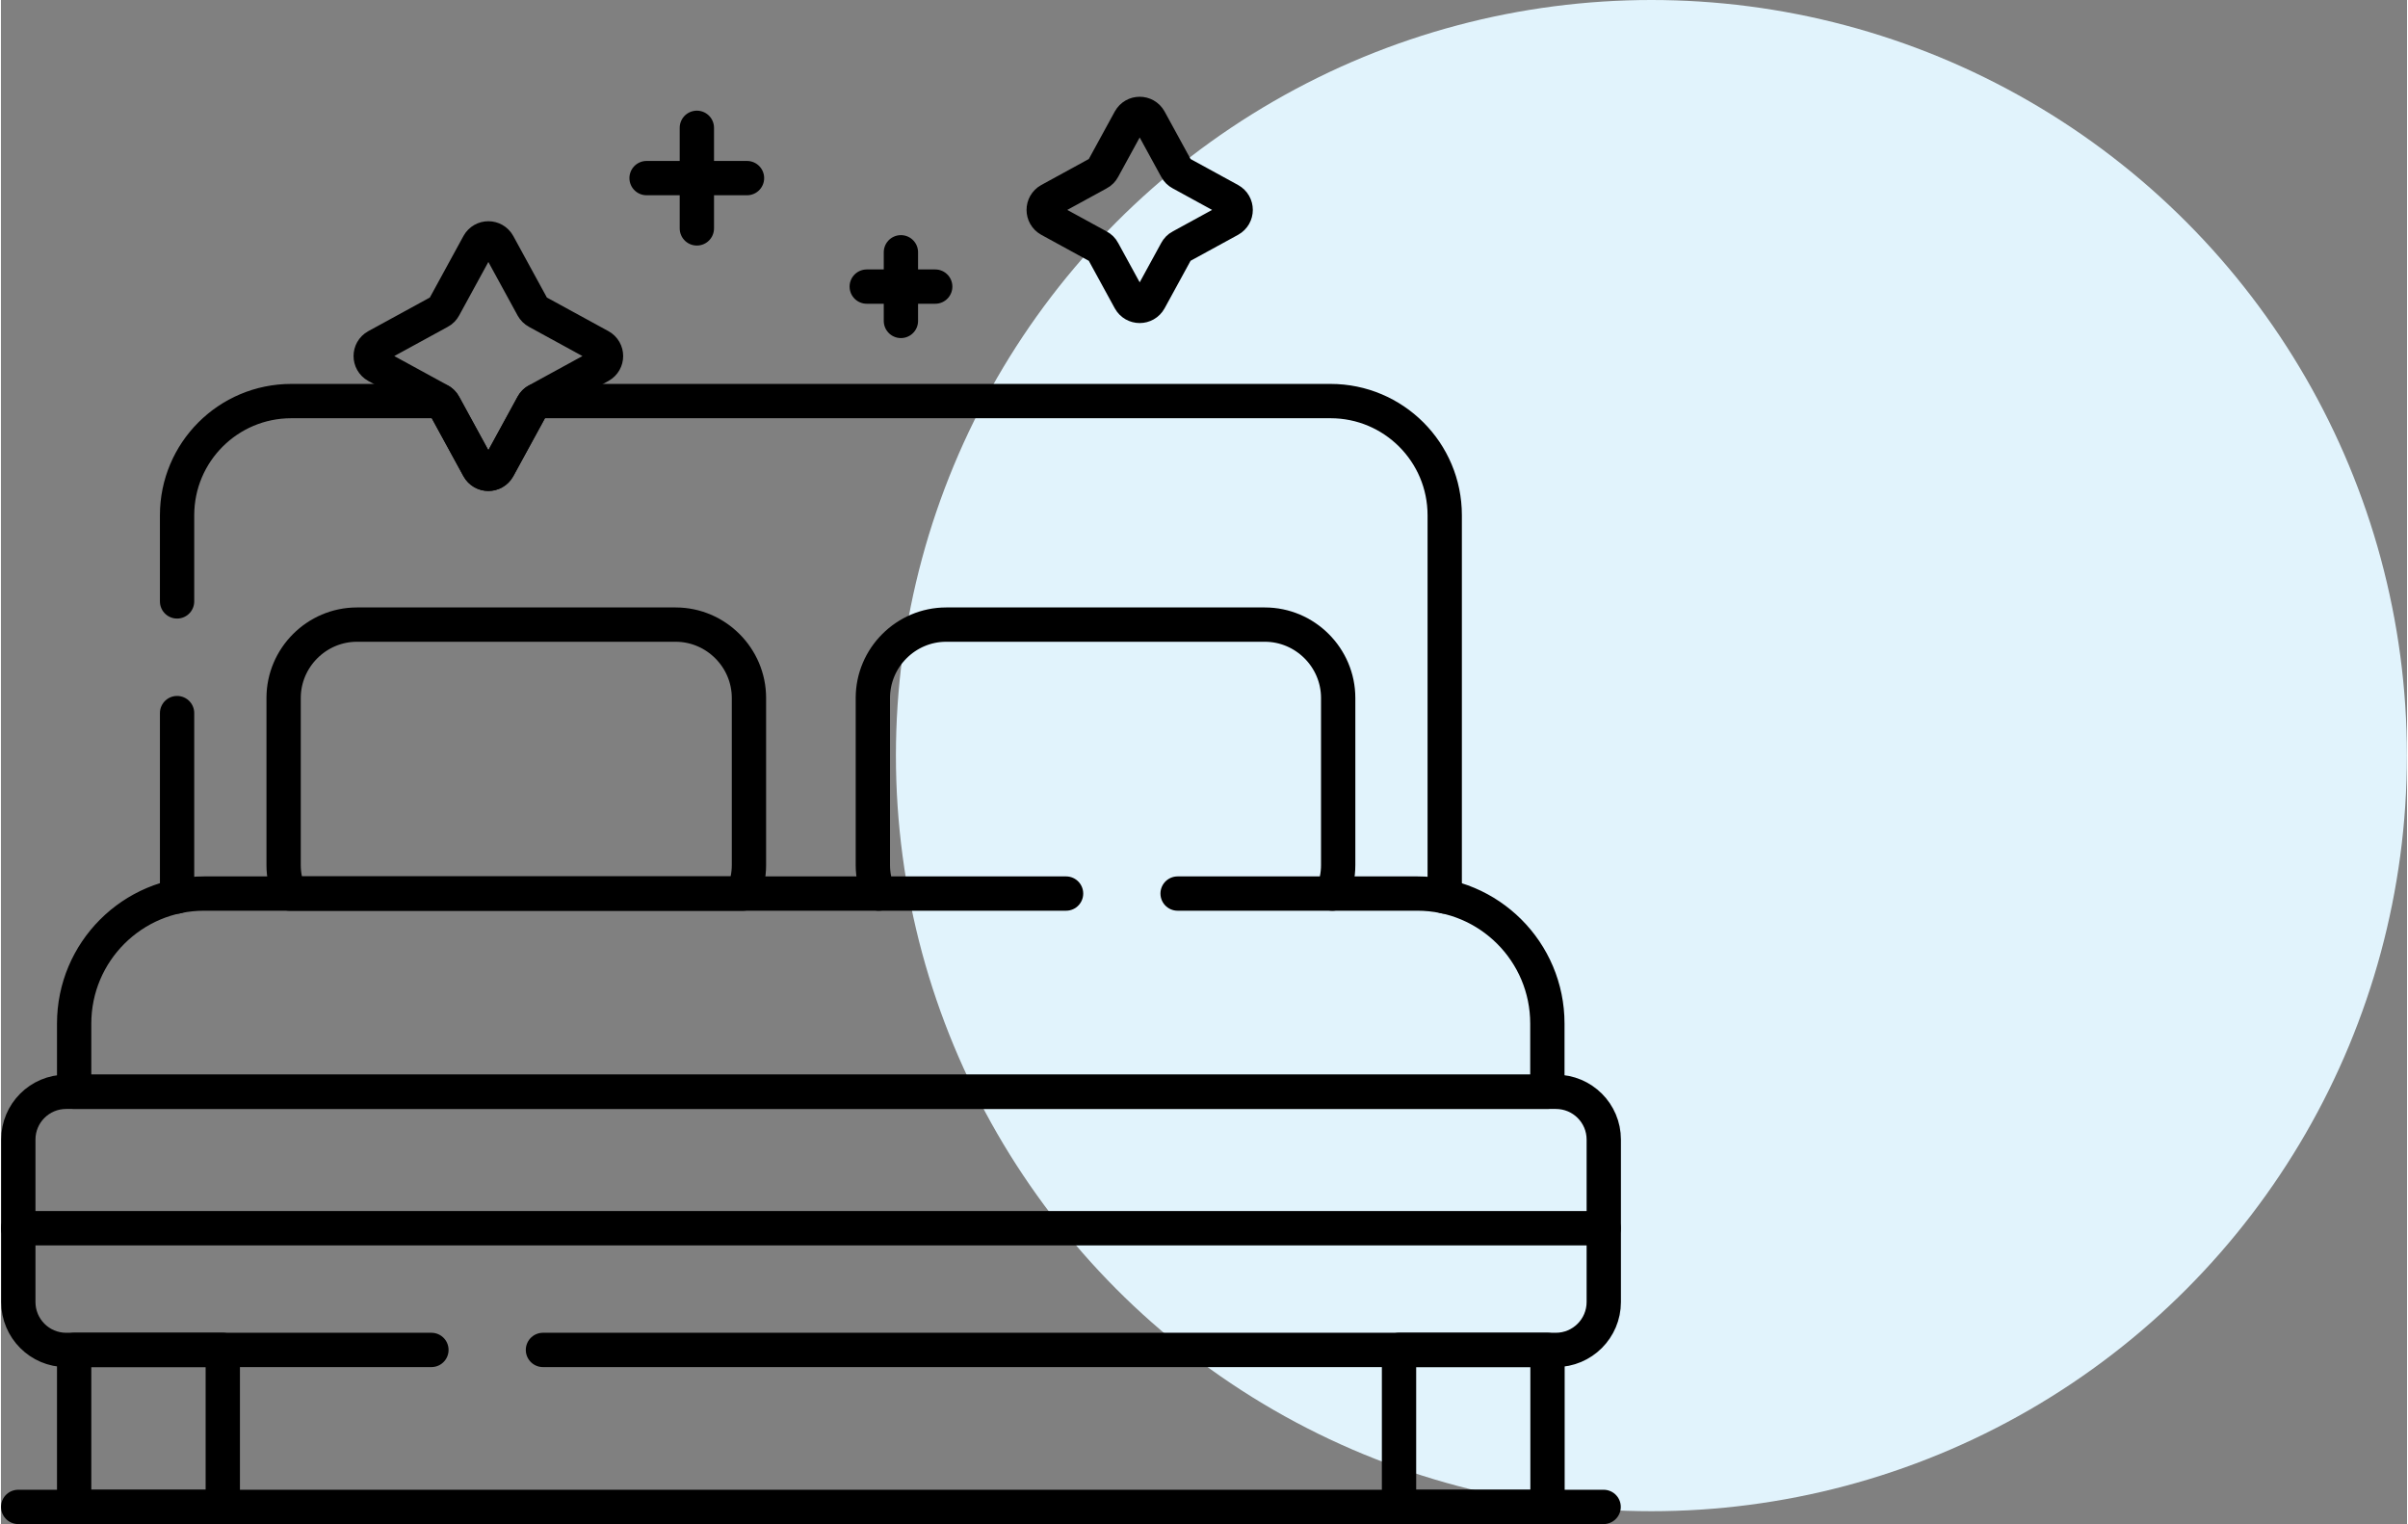 <?xml version="1.0" encoding="UTF-8"?>
<!DOCTYPE svg PUBLIC "-//W3C//DTD SVG 1.1//EN" "http://www.w3.org/Graphics/SVG/1.1/DTD/svg11.dtd">
<!-- Creator: CorelDRAW 2020 (64-Bit) -->
<svg xmlns="http://www.w3.org/2000/svg" xml:space="preserve" width="0.7in" height="0.443in" version="1.1" style="shape-rendering:geometricPrecision; text-rendering:geometricPrecision; image-rendering:optimizeQuality; fill-rule:evenodd; clip-rule:evenodd"
viewBox="0 0 173.22 109.71"
 xmlns:xlink="http://www.w3.org/1999/xlink"
 xmlns:xodm="http://www.corel.com/coreldraw/odm/2003">
 <rect x="0" y="0" width="173.22" height="109.71" fill="#808080" stroke="none"/>
 <defs>
  <style type="text/css">
   <![CDATA[
    .str0 {stroke:black;stroke-width:2.47;stroke-linecap:round;stroke-linejoin:round;stroke-miterlimit:10}
    .fil1 {fill:none;fill-rule:nonzero}
    .fil0 {fill:#E1F3FC}
   ]]>
  </style>
 </defs>
 <g id="Layer_x0020_1">
  <g id="_2260961534480">
   <circle class="fil0" cx="118.82" cy="54.39" r="54.39"/>
   <g>
    <path class="fil1 str0" d="M103.94 64.53l0 -27.44c0,-4.54 -3.68,-8.22 -8.22,-8.22l-57.19 0c-0.1,0.07 -0.19,0.17 -0.25,0.28l-2.48 4.54c-0.31,0.56 -1.11,0.56 -1.42,0l-2.48 -4.54c-0.06,-0.11 -0.15,-0.21 -0.25,-0.28l-10.75 0c-4.54,0 -8.22,3.68 -8.22,8.22l0 6.2"/>
    <line class="fil1 str0" x1="12.68" y1="51.33" x2="12.68" y2= "64.53" />
    <polygon class="fil1 str0" points="5.27,97.17 15.97,97.17 15.97,108.47 5.27,108.47 "/>
    <polygon class="fil1 str0" points="100.65,97.17 111.34,97.17 111.34,108.47 100.65,108.47 "/>
    <path class="fil1 str0" d="M95.85 64.32c0.27,-0.63 0.42,-1.32 0.42,-2.05l0 -12.03c0,-2.9 -2.38,-5.28 -5.28,-5.28l-22.94 0c-2.9,0 -5.28,2.38 -5.28,5.28l0 12.03c0,0.73 0.15,1.42 0.42,2.05"/>
    <path class="fil1 str0" d="M53.43 64.32c0.27,-0.63 0.42,-1.32 0.42,-2.05l0 -12.03c0,-2.9 -2.38,-5.28 -5.28,-5.28l-22.94 0c-2.9,0 -5.28,2.38 -5.28,5.28l0 12.03c0,0.73 0.15,1.42 0.42,2.05l32.66 0z"/>
    <path class="fil1 str0" d="M76.68 64.32l-62.05 0c-5.17,0 -9.36,4.19 -9.36,9.36l0 4.91 106.06 0 0 -4.91c0,-5.17 -4.19,-9.36 -9.36,-9.36l-17.26 0"/>
    <path class="fil1 str0" d="M39.02 97.17l72.92 0c1.9,0 3.45,-1.54 3.45,-3.45l0 -11.69c0,-1.9 -1.54,-3.44 -3.45,-3.44l-107.25 0c-1.9,0 -3.44,1.54 -3.44,3.44l0 11.69c0,1.9 1.54,3.45 3.44,3.45l26.3 0"/>
    <line class="fil1 str0" x1="115.38" y1="88.41" x2="1.24" y2= "88.41" />
    <path class="fil1 str0" d="M35.8 17.58l2.48 4.54c0.08,0.14 0.19,0.25 0.32,0.32l4.54 2.48c0.56,0.31 0.56,1.11 0,1.42l-4.54 2.48c-0.14,0.07 -0.25,0.19 -0.32,0.32l-2.48 4.54c-0.31,0.56 -1.11,0.56 -1.42,0l-2.48 -4.54c-0.07,-0.14 -0.19,-0.25 -0.32,-0.32l-4.54 -2.48c-0.56,-0.31 -0.56,-1.11 0,-1.42l4.54 -2.48c0.14,-0.07 0.25,-0.19 0.32,-0.32l2.48 -4.54c0.31,-0.56 1.11,-0.56 1.42,0z"/>
    <line class="fil1 str0" x1="50.1" y1="9.2" x2="50.1" y2= "16.44" />
    <line class="fil1 str0" x1="46.48" y1="12.82" x2="53.71" y2= "12.82" />
    <line class="fil1 str0" x1="64.79" y1="18.16" x2="64.79" y2= "23.1" />
    <line class="fil1 str0" x1="62.33" y1="20.63" x2="67.26" y2= "20.63" />
    <path class="fil1 str0" d="M82.69 8.62l1.93 3.53c0.07,0.14 0.19,0.25 0.32,0.32l3.53 1.93c0.56,0.31 0.56,1.11 0,1.42l-3.53 1.93c-0.14,0.07 -0.25,0.19 -0.32,0.32l-1.93 3.53c-0.31,0.56 -1.11,0.56 -1.42,0l-1.93 -3.53c-0.07,-0.14 -0.19,-0.25 -0.32,-0.32l-3.53 -1.93c-0.56,-0.31 -0.56,-1.11 0,-1.42l3.53 -1.93c0.14,-0.07 0.25,-0.19 0.32,-0.32l1.93 -3.53c0.31,-0.56 1.11,-0.56 1.42,0z"/>
    <line class="fil1 str0" x1="1.24" y1="108.47" x2="115.38" y2= "108.47" />
   </g>
  </g>
 </g>
</svg>
